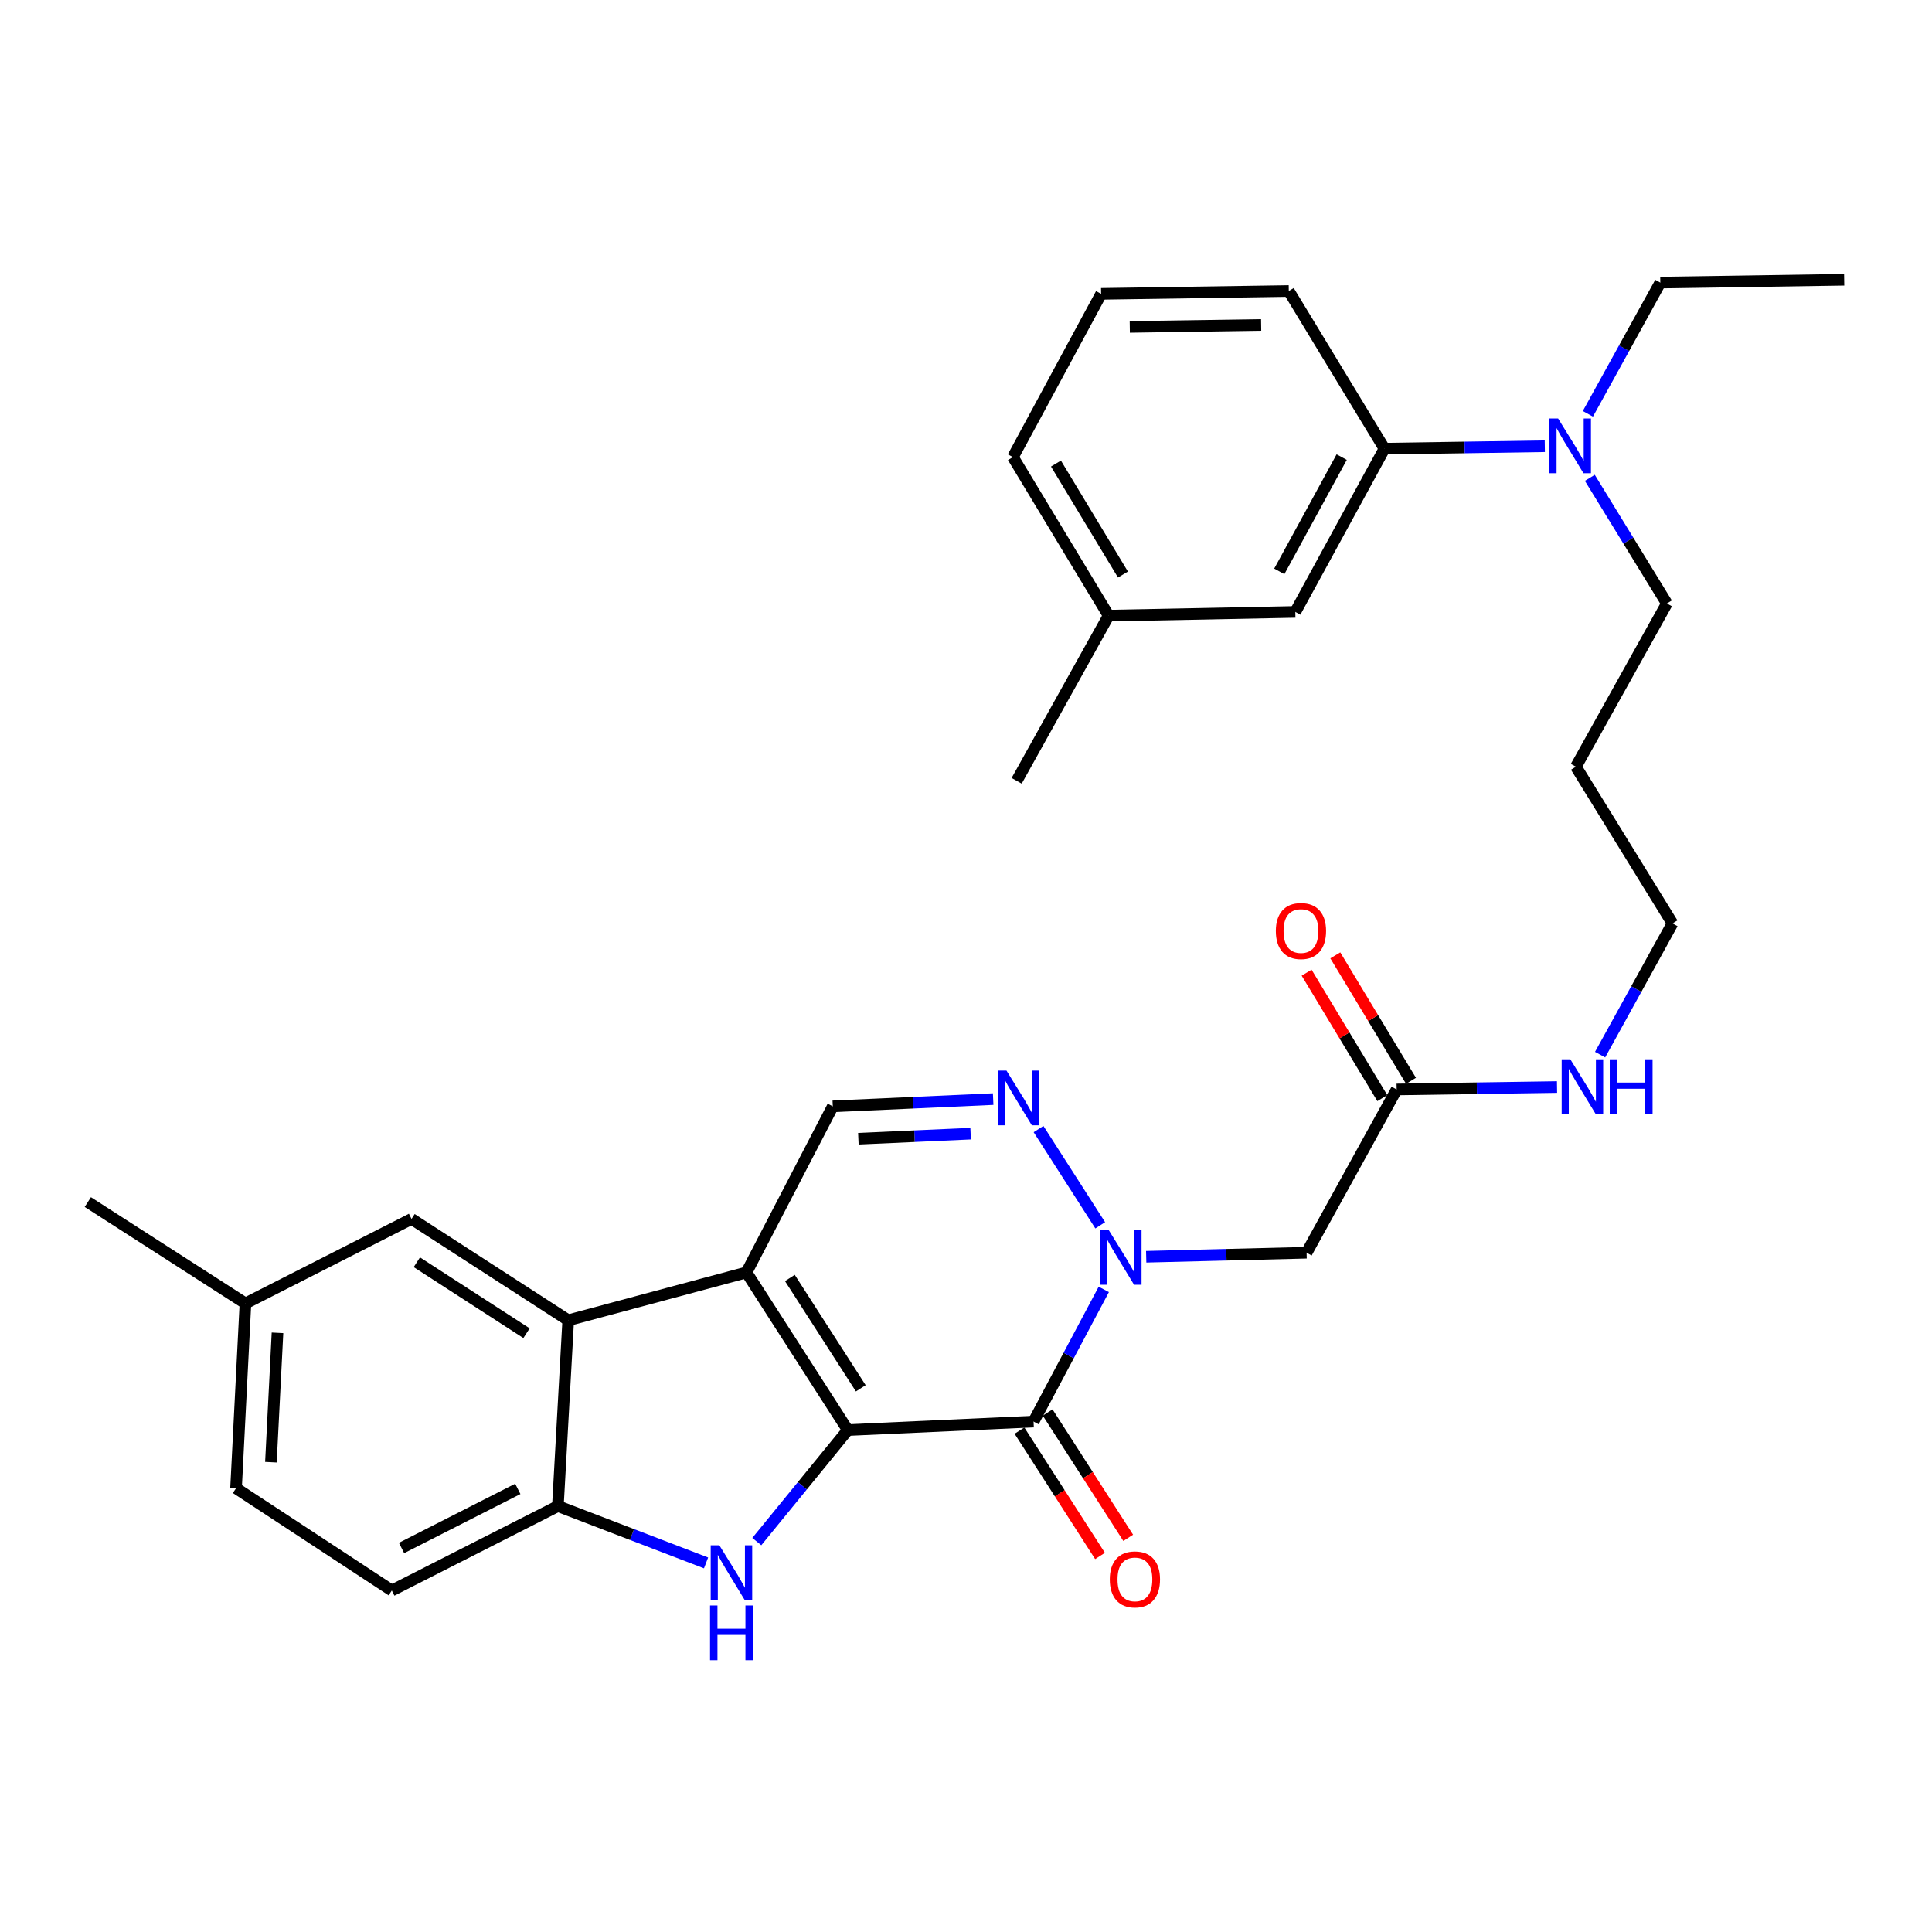 <?xml version='1.0' encoding='iso-8859-1'?>
<svg version='1.1' baseProfile='full'
              xmlns='http://www.w3.org/2000/svg'
                      xmlns:rdkit='http://www.rdkit.org/xml'
                      xmlns:xlink='http://www.w3.org/1999/xlink'
                  xml:space='preserve'
width='1000px' height='1000px' viewBox='0 0 1000 1000'>
<!-- END OF HEADER -->
<rect style='opacity:1.0;fill:#FFFFFF;stroke:none' width='1000' height='1000' x='0' y='0'> </rect>
<path class='bond-0' d='M 438.817,740.202 L 386.38,658.614' style='fill:none;fill-rule:evenodd;stroke:#000000;stroke-width:6px;stroke-linecap:butt;stroke-linejoin:miter;stroke-opacity:1' />
<path class='bond-0' d='M 445.539,718.588 L 408.834,661.477' style='fill:none;fill-rule:evenodd;stroke:#000000;stroke-width:6px;stroke-linecap:butt;stroke-linejoin:miter;stroke-opacity:1' />
<path class='bond-1' d='M 438.817,740.202 L 534.97,735.809' style='fill:none;fill-rule:evenodd;stroke:#000000;stroke-width:6px;stroke-linecap:butt;stroke-linejoin:miter;stroke-opacity:1' />
<path class='bond-3' d='M 438.817,740.202 L 415.267,769.063' style='fill:none;fill-rule:evenodd;stroke:#000000;stroke-width:6px;stroke-linecap:butt;stroke-linejoin:miter;stroke-opacity:1' />
<path class='bond-3' d='M 415.267,769.063 L 391.718,797.924' style='fill:none;fill-rule:evenodd;stroke:#0000FF;stroke-width:6px;stroke-linecap:butt;stroke-linejoin:miter;stroke-opacity:1' />
<path class='bond-5' d='M 386.38,658.614 L 294.109,683.373' style='fill:none;fill-rule:evenodd;stroke:#000000;stroke-width:6px;stroke-linecap:butt;stroke-linejoin:miter;stroke-opacity:1' />
<path class='bond-6' d='M 386.38,658.614 L 431.052,572.643' style='fill:none;fill-rule:evenodd;stroke:#000000;stroke-width:6px;stroke-linecap:butt;stroke-linejoin:miter;stroke-opacity:1' />
<path class='bond-2' d='M 534.97,735.809 L 553.146,701.602' style='fill:none;fill-rule:evenodd;stroke:#000000;stroke-width:6px;stroke-linecap:butt;stroke-linejoin:miter;stroke-opacity:1' />
<path class='bond-2' d='M 553.146,701.602 L 571.321,667.396' style='fill:none;fill-rule:evenodd;stroke:#0000FF;stroke-width:6px;stroke-linecap:butt;stroke-linejoin:miter;stroke-opacity:1' />
<path class='bond-10' d='M 527.677,740.497 L 548.523,772.927' style='fill:none;fill-rule:evenodd;stroke:#000000;stroke-width:6px;stroke-linecap:butt;stroke-linejoin:miter;stroke-opacity:1' />
<path class='bond-10' d='M 548.523,772.927 L 569.368,805.358' style='fill:none;fill-rule:evenodd;stroke:#FF0000;stroke-width:6px;stroke-linecap:butt;stroke-linejoin:miter;stroke-opacity:1' />
<path class='bond-10' d='M 542.264,731.12 L 563.11,763.551' style='fill:none;fill-rule:evenodd;stroke:#000000;stroke-width:6px;stroke-linecap:butt;stroke-linejoin:miter;stroke-opacity:1' />
<path class='bond-10' d='M 563.11,763.551 L 583.956,795.982' style='fill:none;fill-rule:evenodd;stroke:#FF0000;stroke-width:6px;stroke-linecap:butt;stroke-linejoin:miter;stroke-opacity:1' />
<path class='bond-4' d='M 569.474,634.219 L 537.539,584.407' style='fill:none;fill-rule:evenodd;stroke:#0000FF;stroke-width:6px;stroke-linecap:butt;stroke-linejoin:miter;stroke-opacity:1' />
<path class='bond-8' d='M 593.268,650.499 L 634.782,649.456' style='fill:none;fill-rule:evenodd;stroke:#0000FF;stroke-width:6px;stroke-linecap:butt;stroke-linejoin:miter;stroke-opacity:1' />
<path class='bond-8' d='M 634.782,649.456 L 676.296,648.412' style='fill:none;fill-rule:evenodd;stroke:#000000;stroke-width:6px;stroke-linecap:butt;stroke-linejoin:miter;stroke-opacity:1' />
<path class='bond-7' d='M 365.451,808.963 L 327.107,794.254' style='fill:none;fill-rule:evenodd;stroke:#0000FF;stroke-width:6px;stroke-linecap:butt;stroke-linejoin:miter;stroke-opacity:1' />
<path class='bond-7' d='M 327.107,794.254 L 288.763,779.545' style='fill:none;fill-rule:evenodd;stroke:#000000;stroke-width:6px;stroke-linecap:butt;stroke-linejoin:miter;stroke-opacity:1' />
<path class='bond-32' d='M 514.059,568.884 L 472.556,570.764' style='fill:none;fill-rule:evenodd;stroke:#0000FF;stroke-width:6px;stroke-linecap:butt;stroke-linejoin:miter;stroke-opacity:1' />
<path class='bond-32' d='M 472.556,570.764 L 431.052,572.643' style='fill:none;fill-rule:evenodd;stroke:#000000;stroke-width:6px;stroke-linecap:butt;stroke-linejoin:miter;stroke-opacity:1' />
<path class='bond-32' d='M 502.393,586.771 L 473.34,588.086' style='fill:none;fill-rule:evenodd;stroke:#0000FF;stroke-width:6px;stroke-linecap:butt;stroke-linejoin:miter;stroke-opacity:1' />
<path class='bond-32' d='M 473.34,588.086 L 444.287,589.402' style='fill:none;fill-rule:evenodd;stroke:#000000;stroke-width:6px;stroke-linecap:butt;stroke-linejoin:miter;stroke-opacity:1' />
<path class='bond-12' d='M 294.109,683.373 L 213.013,630.908' style='fill:none;fill-rule:evenodd;stroke:#000000;stroke-width:6px;stroke-linecap:butt;stroke-linejoin:miter;stroke-opacity:1' />
<path class='bond-12' d='M 272.526,690.062 L 215.758,653.337' style='fill:none;fill-rule:evenodd;stroke:#000000;stroke-width:6px;stroke-linecap:butt;stroke-linejoin:miter;stroke-opacity:1' />
<path class='bond-31' d='M 294.109,683.373 L 288.763,779.545' style='fill:none;fill-rule:evenodd;stroke:#000000;stroke-width:6px;stroke-linecap:butt;stroke-linejoin:miter;stroke-opacity:1' />
<path class='bond-15' d='M 288.763,779.545 L 202.801,823.244' style='fill:none;fill-rule:evenodd;stroke:#000000;stroke-width:6px;stroke-linecap:butt;stroke-linejoin:miter;stroke-opacity:1' />
<path class='bond-15' d='M 268.01,770.642 L 207.837,801.231' style='fill:none;fill-rule:evenodd;stroke:#000000;stroke-width:6px;stroke-linecap:butt;stroke-linejoin:miter;stroke-opacity:1' />
<path class='bond-9' d='M 676.296,648.412 L 722.913,563.905' style='fill:none;fill-rule:evenodd;stroke:#000000;stroke-width:6px;stroke-linecap:butt;stroke-linejoin:miter;stroke-opacity:1' />
<path class='bond-16' d='M 730.337,559.426 L 710.745,526.96' style='fill:none;fill-rule:evenodd;stroke:#000000;stroke-width:6px;stroke-linecap:butt;stroke-linejoin:miter;stroke-opacity:1' />
<path class='bond-16' d='M 710.745,526.96 L 691.154,494.494' style='fill:none;fill-rule:evenodd;stroke:#FF0000;stroke-width:6px;stroke-linecap:butt;stroke-linejoin:miter;stroke-opacity:1' />
<path class='bond-16' d='M 715.49,568.385 L 695.899,535.919' style='fill:none;fill-rule:evenodd;stroke:#000000;stroke-width:6px;stroke-linecap:butt;stroke-linejoin:miter;stroke-opacity:1' />
<path class='bond-16' d='M 695.899,535.919 L 676.307,503.453' style='fill:none;fill-rule:evenodd;stroke:#FF0000;stroke-width:6px;stroke-linecap:butt;stroke-linejoin:miter;stroke-opacity:1' />
<path class='bond-17' d='M 722.913,563.905 L 764.418,563.277' style='fill:none;fill-rule:evenodd;stroke:#000000;stroke-width:6px;stroke-linecap:butt;stroke-linejoin:miter;stroke-opacity:1' />
<path class='bond-17' d='M 764.418,563.277 L 805.923,562.65' style='fill:none;fill-rule:evenodd;stroke:#0000FF;stroke-width:6px;stroke-linecap:butt;stroke-linejoin:miter;stroke-opacity:1' />
<path class='bond-11' d='M 716.603,232.237 L 758.099,231.605' style='fill:none;fill-rule:evenodd;stroke:#000000;stroke-width:6px;stroke-linecap:butt;stroke-linejoin:miter;stroke-opacity:1' />
<path class='bond-11' d='M 758.099,231.605 L 799.594,230.973' style='fill:none;fill-rule:evenodd;stroke:#0000FF;stroke-width:6px;stroke-linecap:butt;stroke-linejoin:miter;stroke-opacity:1' />
<path class='bond-14' d='M 716.603,232.237 L 670.458,316.725' style='fill:none;fill-rule:evenodd;stroke:#000000;stroke-width:6px;stroke-linecap:butt;stroke-linejoin:miter;stroke-opacity:1' />
<path class='bond-14' d='M 694.463,236.598 L 662.161,295.739' style='fill:none;fill-rule:evenodd;stroke:#000000;stroke-width:6px;stroke-linecap:butt;stroke-linejoin:miter;stroke-opacity:1' />
<path class='bond-23' d='M 716.603,232.237 L 667.077,150.631' style='fill:none;fill-rule:evenodd;stroke:#000000;stroke-width:6px;stroke-linecap:butt;stroke-linejoin:miter;stroke-opacity:1' />
<path class='bond-18' d='M 213.013,630.908 L 127.042,674.644' style='fill:none;fill-rule:evenodd;stroke:#000000;stroke-width:6px;stroke-linecap:butt;stroke-linejoin:miter;stroke-opacity:1' />
<path class='bond-13' d='M 822.893,247.326 L 842.839,279.838' style='fill:none;fill-rule:evenodd;stroke:#0000FF;stroke-width:6px;stroke-linecap:butt;stroke-linejoin:miter;stroke-opacity:1' />
<path class='bond-13' d='M 842.839,279.838 L 862.785,312.351' style='fill:none;fill-rule:evenodd;stroke:#000000;stroke-width:6px;stroke-linecap:butt;stroke-linejoin:miter;stroke-opacity:1' />
<path class='bond-25' d='M 821.884,214.2 L 840.629,180.233' style='fill:none;fill-rule:evenodd;stroke:#0000FF;stroke-width:6px;stroke-linecap:butt;stroke-linejoin:miter;stroke-opacity:1' />
<path class='bond-25' d='M 840.629,180.233 L 859.374,146.267' style='fill:none;fill-rule:evenodd;stroke:#000000;stroke-width:6px;stroke-linecap:butt;stroke-linejoin:miter;stroke-opacity:1' />
<path class='bond-19' d='M 670.458,316.725 L 573.823,318.651' style='fill:none;fill-rule:evenodd;stroke:#000000;stroke-width:6px;stroke-linecap:butt;stroke-linejoin:miter;stroke-opacity:1' />
<path class='bond-20' d='M 202.801,823.244 L 122.177,770.297' style='fill:none;fill-rule:evenodd;stroke:#000000;stroke-width:6px;stroke-linecap:butt;stroke-linejoin:miter;stroke-opacity:1' />
<path class='bond-26' d='M 828.21,545.878 L 846.947,511.916' style='fill:none;fill-rule:evenodd;stroke:#0000FF;stroke-width:6px;stroke-linecap:butt;stroke-linejoin:miter;stroke-opacity:1' />
<path class='bond-26' d='M 846.947,511.916 L 865.684,477.954' style='fill:none;fill-rule:evenodd;stroke:#000000;stroke-width:6px;stroke-linecap:butt;stroke-linejoin:miter;stroke-opacity:1' />
<path class='bond-28' d='M 127.042,674.644 L 45.455,622.189' style='fill:none;fill-rule:evenodd;stroke:#000000;stroke-width:6px;stroke-linecap:butt;stroke-linejoin:miter;stroke-opacity:1' />
<path class='bond-33' d='M 127.042,674.644 L 122.177,770.297' style='fill:none;fill-rule:evenodd;stroke:#000000;stroke-width:6px;stroke-linecap:butt;stroke-linejoin:miter;stroke-opacity:1' />
<path class='bond-33' d='M 143.631,689.873 L 140.225,756.83' style='fill:none;fill-rule:evenodd;stroke:#000000;stroke-width:6px;stroke-linecap:butt;stroke-linejoin:miter;stroke-opacity:1' />
<path class='bond-29' d='M 573.823,318.651 L 526.223,404.141' style='fill:none;fill-rule:evenodd;stroke:#000000;stroke-width:6px;stroke-linecap:butt;stroke-linejoin:miter;stroke-opacity:1' />
<path class='bond-34' d='M 573.823,318.651 L 524.286,236.592' style='fill:none;fill-rule:evenodd;stroke:#000000;stroke-width:6px;stroke-linecap:butt;stroke-linejoin:miter;stroke-opacity:1' />
<path class='bond-34' d='M 581.238,297.381 L 546.562,239.939' style='fill:none;fill-rule:evenodd;stroke:#000000;stroke-width:6px;stroke-linecap:butt;stroke-linejoin:miter;stroke-opacity:1' />
<path class='bond-21' d='M 815.686,396.838 L 865.684,477.954' style='fill:none;fill-rule:evenodd;stroke:#000000;stroke-width:6px;stroke-linecap:butt;stroke-linejoin:miter;stroke-opacity:1' />
<path class='bond-22' d='M 815.686,396.838 L 862.785,312.351' style='fill:none;fill-rule:evenodd;stroke:#000000;stroke-width:6px;stroke-linecap:butt;stroke-linejoin:miter;stroke-opacity:1' />
<path class='bond-24' d='M 667.077,150.631 L 569.94,152.095' style='fill:none;fill-rule:evenodd;stroke:#000000;stroke-width:6px;stroke-linecap:butt;stroke-linejoin:miter;stroke-opacity:1' />
<path class='bond-24' d='M 652.768,168.189 L 584.772,169.214' style='fill:none;fill-rule:evenodd;stroke:#000000;stroke-width:6px;stroke-linecap:butt;stroke-linejoin:miter;stroke-opacity:1' />
<path class='bond-27' d='M 569.94,152.095 L 524.286,236.592' style='fill:none;fill-rule:evenodd;stroke:#000000;stroke-width:6px;stroke-linecap:butt;stroke-linejoin:miter;stroke-opacity:1' />
<path class='bond-30' d='M 859.374,146.267 L 954.545,144.802' style='fill:none;fill-rule:evenodd;stroke:#000000;stroke-width:6px;stroke-linecap:butt;stroke-linejoin:miter;stroke-opacity:1' />
<path  class='atom-3' d='M 573.863 636.67
L 583.143 651.67
Q 584.063 653.15, 585.543 655.83
Q 587.023 658.51, 587.103 658.67
L 587.103 636.67
L 590.863 636.67
L 590.863 664.99
L 586.983 664.99
L 577.023 648.59
Q 575.863 646.67, 574.623 644.47
Q 573.423 642.27, 573.063 641.59
L 573.063 664.99
L 569.383 664.99
L 569.383 636.67
L 573.863 636.67
' fill='#0000FF'/>
<path  class='atom-4' d='M 372.336 799.845
L 381.616 814.845
Q 382.536 816.325, 384.016 819.005
Q 385.496 821.685, 385.576 821.845
L 385.576 799.845
L 389.336 799.845
L 389.336 828.165
L 385.456 828.165
L 375.496 811.765
Q 374.336 809.845, 373.096 807.645
Q 371.896 805.445, 371.536 804.765
L 371.536 828.165
L 367.856 828.165
L 367.856 799.845
L 372.336 799.845
' fill='#0000FF'/>
<path  class='atom-4' d='M 367.516 830.997
L 371.356 830.997
L 371.356 843.037
L 385.836 843.037
L 385.836 830.997
L 389.676 830.997
L 389.676 859.317
L 385.836 859.317
L 385.836 846.237
L 371.356 846.237
L 371.356 859.317
L 367.516 859.317
L 367.516 830.997
' fill='#0000FF'/>
<path  class='atom-5' d='M 520.945 554.129
L 530.225 569.129
Q 531.145 570.609, 532.625 573.289
Q 534.105 575.969, 534.185 576.129
L 534.185 554.129
L 537.945 554.129
L 537.945 582.449
L 534.065 582.449
L 524.105 566.049
Q 522.945 564.129, 521.705 561.929
Q 520.505 559.729, 520.145 559.049
L 520.145 582.449
L 516.465 582.449
L 516.465 554.129
L 520.945 554.129
' fill='#0000FF'/>
<path  class='atom-11' d='M 574.426 817.495
Q 574.426 810.695, 577.786 806.895
Q 581.146 803.095, 587.426 803.095
Q 593.706 803.095, 597.066 806.895
Q 600.426 810.695, 600.426 817.495
Q 600.426 824.375, 597.026 828.295
Q 593.626 832.175, 587.426 832.175
Q 581.186 832.175, 577.786 828.295
Q 574.426 824.415, 574.426 817.495
M 587.426 828.975
Q 591.746 828.975, 594.066 826.095
Q 596.426 823.175, 596.426 817.495
Q 596.426 811.935, 594.066 809.135
Q 591.746 806.295, 587.426 806.295
Q 583.106 806.295, 580.746 809.095
Q 578.426 811.895, 578.426 817.495
Q 578.426 823.215, 580.746 826.095
Q 583.106 828.975, 587.426 828.975
' fill='#FF0000'/>
<path  class='atom-14' d='M 806.478 216.613
L 815.758 231.613
Q 816.678 233.093, 818.158 235.773
Q 819.638 238.453, 819.718 238.613
L 819.718 216.613
L 823.478 216.613
L 823.478 244.933
L 819.598 244.933
L 809.638 228.533
Q 808.478 226.613, 807.238 224.413
Q 806.038 222.213, 805.678 221.533
L 805.678 244.933
L 801.998 244.933
L 801.998 216.613
L 806.478 216.613
' fill='#0000FF'/>
<path  class='atom-17' d='M 660.377 481.897
Q 660.377 475.097, 663.737 471.297
Q 667.097 467.497, 673.377 467.497
Q 679.657 467.497, 683.017 471.297
Q 686.377 475.097, 686.377 481.897
Q 686.377 488.777, 682.977 492.697
Q 679.577 496.577, 673.377 496.577
Q 667.137 496.577, 663.737 492.697
Q 660.377 488.817, 660.377 481.897
M 673.377 493.377
Q 677.697 493.377, 680.017 490.497
Q 682.377 487.577, 682.377 481.897
Q 682.377 476.337, 680.017 473.537
Q 677.697 470.697, 673.377 470.697
Q 669.057 470.697, 666.697 473.497
Q 664.377 476.297, 664.377 481.897
Q 664.377 487.617, 666.697 490.497
Q 669.057 493.377, 673.377 493.377
' fill='#FF0000'/>
<path  class='atom-18' d='M 812.807 548.291
L 822.087 563.291
Q 823.007 564.771, 824.487 567.451
Q 825.967 570.131, 826.047 570.291
L 826.047 548.291
L 829.807 548.291
L 829.807 576.611
L 825.927 576.611
L 815.967 560.211
Q 814.807 558.291, 813.567 556.091
Q 812.367 553.891, 812.007 553.211
L 812.007 576.611
L 808.327 576.611
L 808.327 548.291
L 812.807 548.291
' fill='#0000FF'/>
<path  class='atom-18' d='M 833.207 548.291
L 837.047 548.291
L 837.047 560.331
L 851.527 560.331
L 851.527 548.291
L 855.367 548.291
L 855.367 576.611
L 851.527 576.611
L 851.527 563.531
L 837.047 563.531
L 837.047 576.611
L 833.207 576.611
L 833.207 548.291
' fill='#0000FF'/>
</svg>
